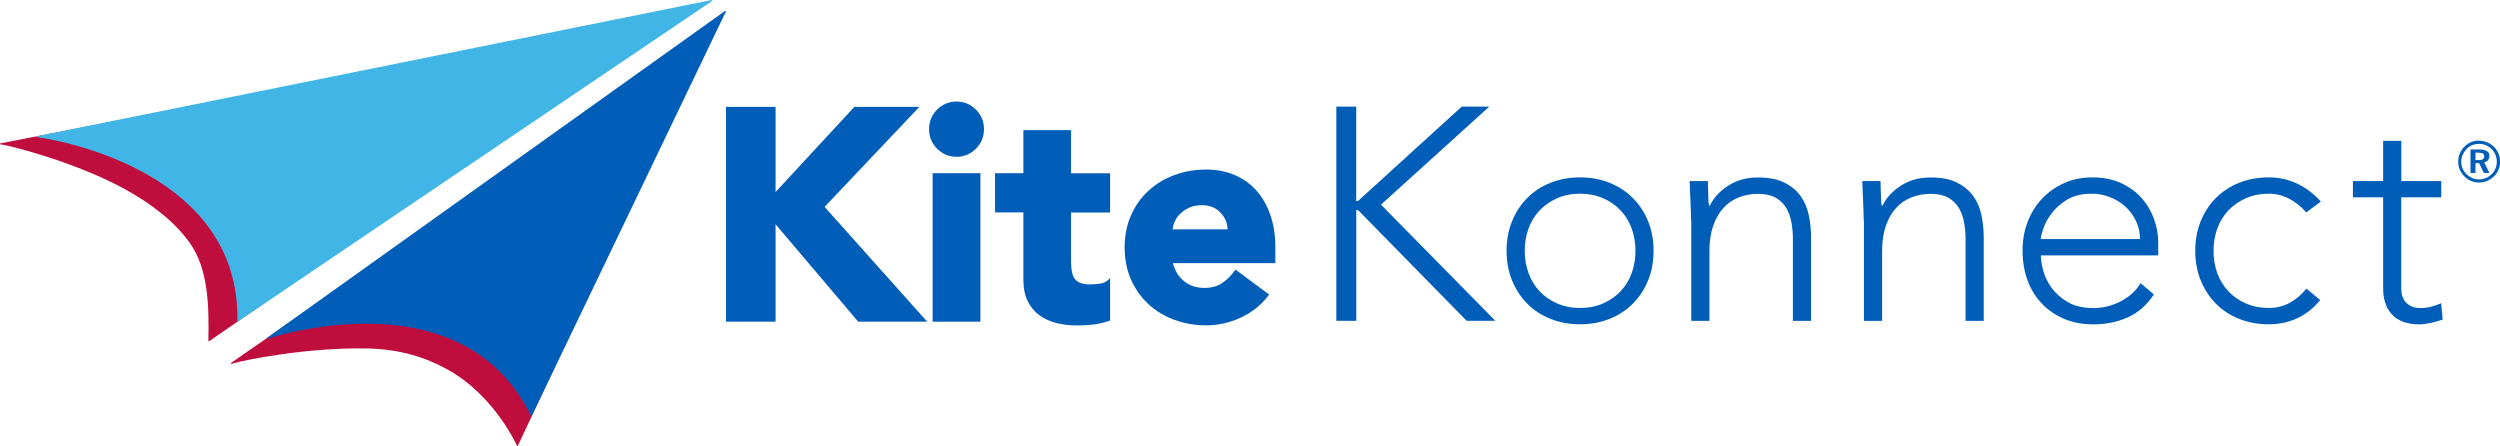 <?xml version="1.0" encoding="UTF-8"?><svg id="Layer_2" xmlns="http://www.w3.org/2000/svg" viewBox="0 0 280.47 50.01"><defs><style>.cls-1{fill:#005eb8;}.cls-2{fill:#bf0d3e;}.cls-3{fill:#41b6e6;}</style></defs><g id="Layer_1-2"><g><g><path class="cls-1" d="M149.91,11.96h2.24v10.59h.2l11.64-10.59h3.09l-12.15,11,12.83,13.03h-3.22l-12.18-12.42h-.2v12.42h-2.24V11.96Z"/><path class="cls-1" d="M169.02,28.14c0-1.2,.2-2.3,.61-3.31,.41-1.01,.97-1.88,1.7-2.61s1.59-1.31,2.61-1.71c1.02-.41,2.13-.61,3.33-.61s2.3,.2,3.31,.61,1.88,.98,2.61,1.71c.73,.74,1.31,1.61,1.71,2.61,.41,1.01,.61,2.11,.61,3.31s-.2,2.3-.61,3.31c-.41,1.01-.98,1.88-1.71,2.61-.74,.74-1.61,1.31-2.61,1.71-1.01,.41-2.11,.61-3.31,.61s-2.31-.2-3.33-.61c-1.02-.41-1.89-.98-2.61-1.71s-1.29-1.61-1.7-2.61c-.41-1.01-.61-2.11-.61-3.31Zm2.04,0c0,.88,.14,1.71,.42,2.49,.28,.78,.7,1.46,1.24,2.04s1.2,1.04,1.97,1.37c.77,.34,1.63,.51,2.58,.51s1.81-.17,2.58-.51c.77-.34,1.43-.8,1.97-1.37,.54-.58,.96-1.26,1.24-2.04,.28-.78,.42-1.61,.42-2.49s-.14-1.71-.42-2.49c-.28-.78-.7-1.46-1.24-2.04-.54-.58-1.2-1.04-1.97-1.37-.77-.34-1.63-.51-2.58-.51s-1.81,.17-2.58,.51c-.77,.34-1.42,.8-1.97,1.37-.54,.58-.96,1.26-1.24,2.04-.28,.78-.42,1.61-.42,2.49Z"/><path class="cls-1" d="M189.72,24.72c0-.29-.01-.65-.03-1.07-.02-.42-.04-.84-.05-1.27-.01-.43-.03-.83-.05-1.21-.02-.37-.03-.66-.03-.86h2.04c.02,.59,.04,1.15,.05,1.7s.04,.89,.08,1.05h.1c.41-.86,1.09-1.6,2.04-2.22s2.06-.93,3.33-.93,2.22,.19,2.99,.58,1.38,.89,1.82,1.51c.44,.62,.75,1.34,.92,2.16,.17,.81,.25,1.65,.25,2.51v9.33h-2.04v-9.23c0-.63-.06-1.25-.17-1.85-.11-.6-.31-1.14-.59-1.61-.28-.47-.68-.85-1.19-1.14-.51-.28-1.17-.42-1.99-.42-.75,0-1.45,.13-2.12,.39-.67,.26-1.25,.66-1.73,1.19-.49,.53-.87,1.2-1.15,2-.28,.8-.42,1.75-.42,2.83v7.84h-2.04v-11.27Z"/><path class="cls-1" d="M209.09,24.72c0-.29-.01-.65-.03-1.07-.02-.42-.04-.84-.05-1.27-.01-.43-.03-.83-.05-1.21-.02-.37-.03-.66-.03-.86h2.04c.02,.59,.04,1.15,.05,1.7s.04,.89,.08,1.05h.1c.41-.86,1.09-1.6,2.04-2.22s2.06-.93,3.33-.93,2.22,.19,2.99,.58,1.38,.89,1.82,1.51c.44,.62,.75,1.34,.92,2.16,.17,.81,.25,1.65,.25,2.51v9.33h-2.04v-9.23c0-.63-.06-1.25-.17-1.85-.11-.6-.31-1.14-.59-1.61-.28-.47-.68-.85-1.19-1.14-.51-.28-1.17-.42-1.99-.42-.75,0-1.45,.13-2.12,.39-.67,.26-1.25,.66-1.73,1.19-.49,.53-.87,1.2-1.15,2-.28,.8-.42,1.75-.42,2.83v7.84h-2.04v-11.27Z"/><path class="cls-1" d="M241.64,33.03c-.79,1.2-1.77,2.06-2.94,2.58-1.17,.52-2.45,.78-3.85,.78-1.2,0-2.29-.2-3.26-.61-.97-.41-1.81-.98-2.51-1.71s-1.24-1.61-1.61-2.61c-.37-1.01-.56-2.12-.56-3.34s.19-2.26,.58-3.26c.38-1,.93-1.86,1.63-2.6,.7-.73,1.53-1.31,2.48-1.73,.95-.42,2-.63,3.16-.63s2.26,.21,3.17,.63c.92,.42,1.69,.97,2.31,1.66s1.09,1.48,1.41,2.36c.32,.88,.48,1.78,.48,2.68v1.42h-13.17c0,.43,.08,.98,.25,1.65s.48,1.32,.93,1.95c.45,.63,1.06,1.18,1.82,1.63,.76,.45,1.74,.68,2.93,.68,1.04,0,2.05-.25,3.02-.75,.97-.5,1.72-1.18,2.24-2.04l1.49,1.26Zm-1.56-6.21c0-.7-.14-1.36-.42-1.97-.28-.61-.67-1.15-1.15-1.61-.49-.46-1.06-.83-1.73-1.1-.67-.27-1.38-.41-2.12-.41-1.11,0-2.03,.23-2.77,.68s-1.32,.97-1.75,1.56c-.43,.59-.74,1.16-.92,1.71-.18,.55-.27,.93-.27,1.14h11.13Z"/><path class="cls-1" d="M260.3,33.67c-.77,.93-1.64,1.61-2.61,2.05-.97,.44-2.03,.66-3.16,.66-1.2,0-2.31-.2-3.33-.61-1.02-.41-1.89-.98-2.61-1.71s-1.29-1.61-1.7-2.61c-.41-1.01-.61-2.11-.61-3.31s.2-2.3,.61-3.31c.41-1.01,.97-1.88,1.7-2.61s1.59-1.31,2.61-1.71c1.02-.41,2.13-.61,3.33-.61s2.22,.24,3.21,.71c.98,.48,1.86,1.14,2.63,2l-1.63,1.22c-.59-.66-1.23-1.17-1.93-1.54s-1.46-.56-2.27-.56c-.95,0-1.81,.17-2.58,.51-.77,.34-1.42,.8-1.97,1.37-.54,.58-.96,1.26-1.24,2.04-.28,.78-.42,1.61-.42,2.49s.14,1.71,.42,2.49c.28,.78,.7,1.46,1.24,2.04s1.2,1.04,1.97,1.37c.77,.34,1.63,.51,2.58,.51,.86,0,1.65-.2,2.36-.59,.71-.4,1.33-.92,1.85-1.58l1.56,1.29Z"/><path class="cls-1" d="M273.87,22.14h-4.48v10.21c0,.7,.19,1.24,.58,1.63s.92,.58,1.59,.58c.38,0,.77-.05,1.17-.15,.4-.1,.77-.23,1.14-.39l.17,1.83c-.38,.14-.83,.26-1.32,.37-.5,.11-.94,.17-1.32,.17-.72,0-1.35-.11-1.87-.32s-.94-.5-1.25-.87c-.32-.36-.55-.79-.7-1.27s-.22-1.01-.22-1.58v-10.21h-3.39v-1.83h3.39v-4.51h2.04v4.51h4.48v1.83Z"/></g><path class="cls-1" d="M278.12,15.79c.32,0,.63,.06,.92,.18s.54,.29,.77,.52c.22,.22,.38,.47,.5,.75,.11,.28,.17,.58,.17,.89s-.06,.63-.18,.91-.29,.53-.51,.75c-.23,.22-.49,.39-.77,.51-.29,.12-.58,.18-.89,.18s-.61-.06-.9-.18-.54-.3-.77-.53c-.22-.22-.39-.48-.51-.76s-.17-.58-.17-.89,.06-.61,.18-.9c.12-.29,.3-.55,.53-.78,.22-.22,.47-.39,.74-.5s.57-.17,.89-.17Zm0,.35c-.27,0-.53,.05-.76,.14s-.45,.24-.63,.43c-.19,.2-.34,.42-.45,.67s-.16,.5-.16,.76,.05,.52,.15,.75c.1,.24,.24,.45,.43,.64,.19,.19,.41,.34,.65,.44,.24,.1,.49,.16,.74,.16,.27,0,.54-.05,.78-.15,.25-.1,.47-.25,.66-.44,.19-.18,.33-.39,.43-.63,.1-.24,.15-.49,.15-.75,0-.28-.05-.54-.14-.78-.1-.24-.24-.46-.43-.65-.2-.19-.42-.34-.66-.44-.24-.1-.5-.15-.77-.15Zm-.96,.63h1.01c.37,0,.64,.06,.83,.18,.19,.12,.28,.3,.28,.53,0,.19-.05,.35-.15,.48s-.25,.21-.44,.25l.59,1.19h-.63l-.52-1.1h-.41v1.1h-.56v-2.63Zm.56,.36v.83h.37c.21,0,.37-.03,.46-.1s.15-.17,.15-.31-.05-.25-.15-.32c-.1-.07-.26-.1-.48-.1h-.35Z"/></g><g><polygon class="cls-1" points="103.14 11.99 95.85 11.99 87.01 21.54 87.01 11.99 81.45 11.99 81.45 36.09 87.01 36.09 87.01 25.16 96.28 36.09 104.02 36.09 92.51 23.21 103.14 11.99"/><path class="cls-1" d="M107.31,11.39c-.85,0-1.58,.31-2.18,.91-.6,.6-.9,1.34-.9,2.19s.3,1.59,.9,2.19c.6,.61,1.33,.91,2.18,.91s1.58-.31,2.18-.91c.6-.6,.9-1.34,.9-2.19s-.3-1.59-.9-2.19c-.6-.6-1.33-.91-2.18-.91"/><rect class="cls-1" x="104.63" y="19.43" width="5.36" height="16.66"/><path class="cls-1" d="M120.17,14.6h-5.36v4.83h-3.18v4.4h3.18v7.56c0,.92,.16,1.71,.47,2.36,.31,.65,.75,1.19,1.3,1.6,.55,.4,1.2,.7,1.92,.89,.72,.18,1.52,.27,2.37,.27,.58,0,1.18-.03,1.78-.1,.61-.07,1.2-.21,1.77-.41l.12-.05v-4.75l-.32,.29c-.19,.17-.48,.29-.87,.34-.42,.05-.76,.08-1.02,.08-.5,0-.9-.07-1.2-.2-.28-.13-.49-.31-.63-.54-.14-.24-.23-.54-.28-.89-.04-.36-.06-.76-.06-1.2v-5.24h4.38v-4.4h-4.38v-4.83Z"/><path class="cls-1" d="M143.08,27.76c0-1.31-.18-2.51-.54-3.58-.36-1.07-.88-2-1.55-2.76-.67-.77-1.49-1.36-2.46-1.78-.96-.41-2.04-.62-3.21-.62-1.26,0-2.45,.21-3.57,.62-1.11,.41-2.09,1-2.92,1.77-.82,.76-1.48,1.69-1.95,2.76-.47,1.07-.71,2.28-.71,3.59s.24,2.52,.71,3.59c.47,1.07,1.13,2,1.95,2.76,.82,.76,1.8,1.36,2.92,1.77,1.11,.41,2.31,.62,3.57,.62,1.33,0,2.63-.29,3.86-.86,1.24-.57,2.28-1.39,3.09-2.44l.12-.15-3.79-2.81-.11,.16c-.4,.56-.88,1.02-1.42,1.38-.53,.35-1.19,.52-1.97,.52-.92,0-1.7-.27-2.33-.81-.58-.49-.97-1.16-1.18-1.97h11.49v-1.76Zm-9.6-4.49c.39-.17,.86-.25,1.38-.25,.86,0,1.54,.28,2.08,.85,.5,.53,.76,1.14,.78,1.86h-6.17c.04-.31,.12-.61,.25-.89,.15-.34,.37-.65,.65-.91,.28-.26,.62-.48,1.02-.65"/></g><path class="cls-2" d="M79.83,3.32L25.93,40.71s-.03,.05-.02,.08c.01,.03,.05,.04,.08,.03h0s.06-.02,.16-.05c1.03-.33,8.41-1.85,15.2-1.67,3.53,.09,6.36,.96,8.96,2.41,3.16,1.76,5.98,5,7.68,8.47,.01,.02,.03,.04,.06,.04,0,0,.01,0,.02,0,.02,0,.03-.02,.04-.03L79.92,3.4s0-.06-.02-.07c-.02-.02-.06-.02-.08,0"/><path class="cls-2" d="M77.16,1.12L.05,16.08s-.05,.03-.05,.06c0,.03,.02,.06,.05,.06h0s.06,0,.17,.02c1.07,.16,8.2,1.96,13.68,4.94,3.08,1.68,5.68,3.69,7.39,6.09,2.1,2.96,2.16,7.11,2.09,10.96,0,.02,.01,.05,.04,.06,0,0,.01,0,.02,0,.02,0,.03,0,.05-.01L77.21,1.23s.03-.05,.02-.07c-.01-.03-.04-.04-.07-.04"/><path class="cls-1" d="M81.34,1.23L29.99,37.88s-.03,.05-.02,.08c.01,.03,.05,.04,.08,.03,0,0,0,0,0,0,0,0,.06-.02,.16-.05,1.03-.33,6.49-1.93,12.64-1.58,3.53,.2,6.64,1.02,9.27,2.42,3.23,1.73,5.73,4.37,7.43,7.84,.01,.02,.03,.04,.06,.04,0,0,.01,0,.02,0,.02,0,.03-.02,.04-.03L81.43,1.31s0-.06-.02-.07c-.02-.02-.06-.02-.08,0"/><path class="cls-3" d="M79.84,0L4.19,15.27s-.05,.03-.05,.06c0,.03,.02,.06,.05,.06h0s.06,0,.17,.02c1.07,.16,6.69,1.1,12.03,4.1,3.06,1.72,5.48,3.81,7.18,6.21,2.1,2.96,3.13,6.41,3.06,10.26,0,.02,.01,.05,.04,.06,0,0,.01,0,.02,0,.02,0,.03,0,.05-.01L79.89,.11s.03-.05,.02-.07-.04-.04-.07-.04"/></g></svg>
